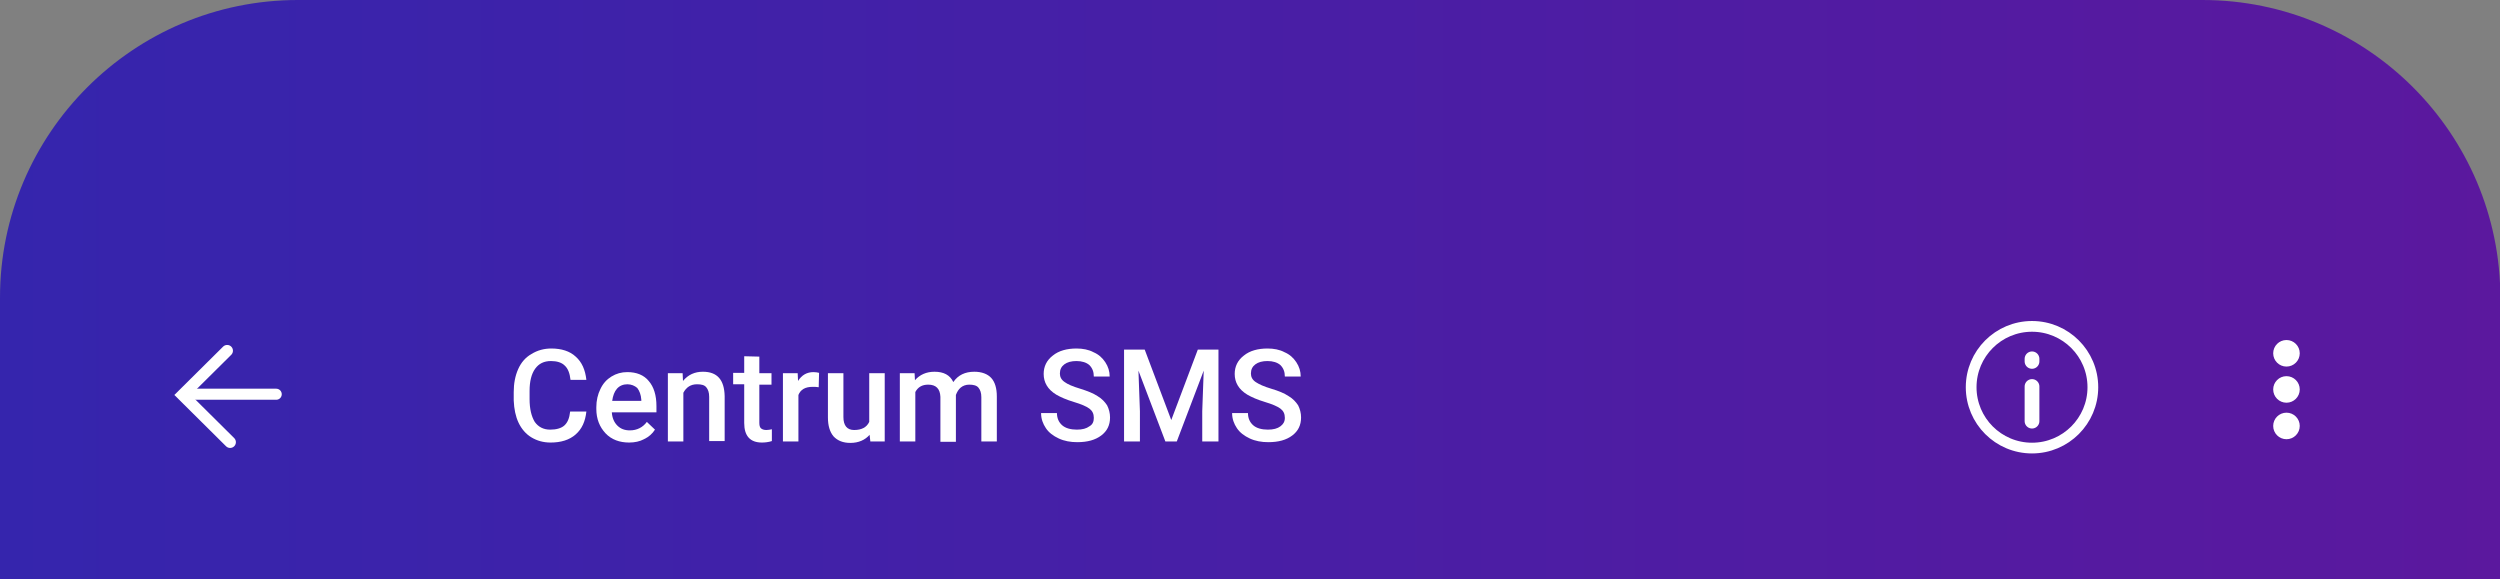 <?xml version="1.0" encoding="utf-8"?>
<!-- Generator: Adobe Illustrator 24.3.0, SVG Export Plug-In . SVG Version: 6.00 Build 0)  -->
<svg version="1.1" id="Vrstva_1" xmlns="http://www.w3.org/2000/svg" xmlns:xlink="http://www.w3.org/1999/xlink" x="0px" y="0px"
	 viewBox="0 0 677.9 157" style="enable-background:new 0 0 677.9 157;" xml:space="preserve">
<rect x="0" y="0" width="677.9" height="157" fill="#808080" stroke="none"/>
<style type="text/css">
	.st0{fill:url(#SVGID_1_);}
	.st1{enable-background:new    ;}
	.st2{fill:#FFFFFF;}
	.st3{fill:none;stroke:#FFFFFF;stroke-width:3.13;stroke-linecap:round;stroke-miterlimit:10;}
	.st4{fill:none;stroke:#FFFFFF;stroke-width:3;stroke-linecap:round;stroke-miterlimit:10;}
	.st5{fill:none;stroke:#FFFFFF;stroke-width:2.91;stroke-miterlimit:10;}
	.st6{fill:none;stroke:#FFFFFF;stroke-width:4;stroke-linecap:round;stroke-miterlimit:10;}
</style>
<g id="Vrstva_2_1_">
	<g id="slide1">
		
			<linearGradient id="SVGID_1_" gradientUnits="userSpaceOnUse" x1="0" y1="762.5" x2="678" y2="762.5" gradientTransform="matrix(1 0 0 1 0 -684)">
			<stop  offset="0" style="stop-color:#3525AD"/>
			<stop  offset="1" style="stop-color:#5B189E"/>
		</linearGradient>
		<path class="st0" d="M80.8,0h516.4C641.8,0,678,36.2,678,80.8V157l0,0H0l0,0V80.7C0,36.2,36.2,0,80.8,0z"/>
		<g class="st1">
			<path class="st2" d="M159,111.6c-0.3,2.7-1.2,4.7-2.9,6.2s-4,2.2-6.8,2.2c-2,0-3.7-0.5-5.2-1.4s-2.7-2.3-3.5-4s-1.2-3.7-1.3-6
				v-2.3c0-2.3,0.4-4.4,1.2-6.2c0.8-1.8,2-3.2,3.6-4.1c1.6-1,3.4-1.5,5.4-1.5c2.7,0,5,0.7,6.6,2.2c1.7,1.5,2.6,3.6,2.9,6.3h-4.3
				c-0.2-1.8-0.7-3.1-1.6-3.9c-0.8-0.8-2.1-1.2-3.7-1.2c-1.9,0-3.3,0.7-4.3,2.1s-1.5,3.4-1.5,6v2.2c0,2.7,0.5,4.7,1.4,6.2
				c1,1.4,2.4,2.1,4.2,2.1c1.7,0,3-0.4,3.8-1.1c0.9-0.8,1.4-2,1.6-3.8L159,111.6L159,111.6z"/>
			<path class="st2" d="M170.6,120c-2.6,0-4.8-0.8-6.4-2.5c-1.6-1.7-2.5-3.9-2.5-6.6v-0.5c0-1.8,0.4-3.5,1.1-4.9
				c0.7-1.5,1.7-2.6,3-3.4s2.7-1.2,4.3-1.2c2.5,0,4.5,0.8,5.8,2.4c1.4,1.6,2.1,3.9,2.1,6.8v1.7h-12.1c0.1,1.5,0.6,2.7,1.5,3.6
				s2,1.3,3.4,1.3c1.9,0,3.5-0.8,4.6-2.3l2.2,2.1c-0.7,1.1-1.7,2-3,2.6C173.5,119.7,172.1,120,170.6,120z M170.1,104.2
				c-1.1,0-2.1,0.4-2.8,1.2c-0.7,0.8-1.1,1.9-1.3,3.3h7.9v-0.3c-0.1-1.4-0.5-2.4-1.1-3.2C172.1,104.6,171.2,104.2,170.1,104.2z"/>
			<path class="st2" d="M185.1,101.2l0.1,2.1c1.4-1.7,3.2-2.5,5.4-2.5c3.9,0,5.8,2.2,5.9,6.6v12.2h-4.2v-12c0-1.2-0.3-2-0.8-2.6
				s-1.3-0.8-2.5-0.8c-1.7,0-2.9,0.8-3.7,2.3v13.2h-4.2v-18.5H185.1z"/>
			<path class="st2" d="M205.9,96.7v4.5h3.3v3.1h-3.3v10.3c0,0.7,0.1,1.2,0.4,1.5c0.3,0.3,0.8,0.5,1.5,0.5c0.5,0,1-0.1,1.5-0.2v3.2
				c-0.9,0.3-1.9,0.4-2.7,0.4c-3.2,0-4.8-1.8-4.8-5.3v-10.5h-3v-3.1h3v-4.5L205.9,96.7L205.9,96.7z"/>
			<path class="st2" d="M222,105c-0.5-0.1-1.1-0.1-1.7-0.1c-1.9,0-3.2,0.7-3.8,2.2v12.6h-4.2v-18.5h4l0.1,2.1c1-1.6,2.4-2.4,4.2-2.4
				c0.6,0,1.1,0.1,1.5,0.2L222,105z"/>
			<path class="st2" d="M235.8,117.9c-1.2,1.4-3,2.2-5.2,2.2c-2,0-3.5-0.6-4.6-1.8c-1-1.2-1.5-2.9-1.5-5.1v-12h4.2v11.9
				c0,2.3,1,3.5,2.9,3.5c2,0,3.4-0.7,4.1-2.2v-13.2h4.2v18.5H236L235.8,117.9z"/>
			<path class="st2" d="M248,101.2l0.1,1.9c1.3-1.5,3.1-2.3,5.3-2.3c2.5,0,4.2,0.9,5.1,2.8c1.3-1.9,3.2-2.8,5.7-2.8
				c2,0,3.6,0.6,4.6,1.7s1.5,2.8,1.5,5v12.2h-4.2v-12c0-1.2-0.3-2-0.8-2.6s-1.4-0.8-2.5-0.8c-0.9,0-1.7,0.3-2.3,0.8
				c-0.6,0.5-1,1.2-1.3,2v12.7H255v-12.2c-0.1-2.2-1.2-3.3-3.3-3.3c-1.7,0-2.8,0.7-3.5,2v13.4H244v-18.5H248z"/>
			<path class="st2" d="M296.6,113.3c0-1.1-0.4-1.9-1.2-2.5c-0.8-0.6-2.2-1.2-4.2-1.8c-2-0.6-3.6-1.3-4.8-2
				c-2.3-1.4-3.4-3.3-3.4-5.6c0-2,0.8-3.7,2.5-5c1.6-1.3,3.8-1.9,6.4-1.9c1.7,0,3.3,0.3,4.6,1c1.4,0.6,2.4,1.5,3.2,2.7
				c0.8,1.2,1.2,2.5,1.2,3.9h-4.3c0-1.3-0.4-2.3-1.2-3.1c-0.8-0.7-2-1.1-3.5-1.1c-1.4,0-2.5,0.3-3.3,0.9s-1.2,1.4-1.2,2.5
				c0,0.9,0.4,1.7,1.3,2.3c0.8,0.6,2.2,1.2,4.2,1.8c1.9,0.6,3.5,1.2,4.7,2c1.2,0.7,2,1.6,2.6,2.5c0.5,1,0.8,2.1,0.8,3.3
				c0,2.1-0.8,3.7-2.4,4.9c-1.6,1.2-3.7,1.8-6.5,1.8c-1.8,0-3.5-0.3-5-1s-2.7-1.6-3.5-2.8c-0.8-1.2-1.3-2.5-1.3-4.1h4.3
				c0,1.4,0.5,2.5,1.4,3.3s2.3,1.2,4,1.2c1.5,0,2.6-0.3,3.4-0.9C296.3,115.1,296.6,114.3,296.6,113.3z"/>
			<path class="st2" d="M310.4,94.8l7.2,19.1l7.2-19.1h5.6v24.9H326v-8.2l0.4-11l-7.3,19.2H316l-7.3-19.2l0.4,11v8.2h-4.3V94.8
				H310.4z"/>
			<path class="st2" d="M348.4,113.3c0-1.1-0.4-1.9-1.2-2.5c-0.8-0.6-2.2-1.2-4.2-1.8c-2-0.6-3.6-1.3-4.8-2
				c-2.3-1.4-3.4-3.3-3.4-5.6c0-2,0.8-3.7,2.5-5c1.6-1.3,3.8-1.9,6.4-1.9c1.7,0,3.3,0.3,4.6,1c1.4,0.6,2.4,1.5,3.2,2.7
				c0.8,1.2,1.2,2.5,1.2,3.9h-4.3c0-1.3-0.4-2.3-1.2-3.1c-0.8-0.7-2-1.1-3.5-1.1c-1.4,0-2.5,0.3-3.3,0.9s-1.2,1.4-1.2,2.5
				c0,0.9,0.4,1.7,1.3,2.3s2.2,1.2,4.2,1.8s3.5,1.2,4.7,2c1.2,0.7,2,1.6,2.6,2.5c0.5,1,0.8,2.1,0.8,3.3c0,2.1-0.8,3.7-2.4,4.9
				c-1.6,1.2-3.7,1.8-6.5,1.8c-1.8,0-3.5-0.3-5-1s-2.7-1.6-3.5-2.8c-0.8-1.2-1.3-2.5-1.3-4.1h4.3c0,1.4,0.5,2.5,1.4,3.3
				s2.3,1.2,4,1.2c1.5,0,2.6-0.3,3.4-0.9S348.4,114.3,348.4,113.3z"/>
		</g>
		<polyline class="st3" points="61.6,95.1 49.5,107.1 62.4,119.9 		"/>
		<line class="st4" x1="74.9" y1="106.9" x2="50.5" y2="106.9"/>
		<circle class="st2" cx="620" cy="95.8" r="3.6"/>
		<circle class="st2" cx="620" cy="115.5" r="3.6"/>
		<circle class="st2" cx="620" cy="105.6" r="3.6"/>
		<circle class="st5" cx="551" cy="105" r="16.5"/>
		<path class="st6" d="M551,104.8v9.4"/>
		<path class="st6" d="M551,97.3V98"/>
	</g>
</g>
</svg>
